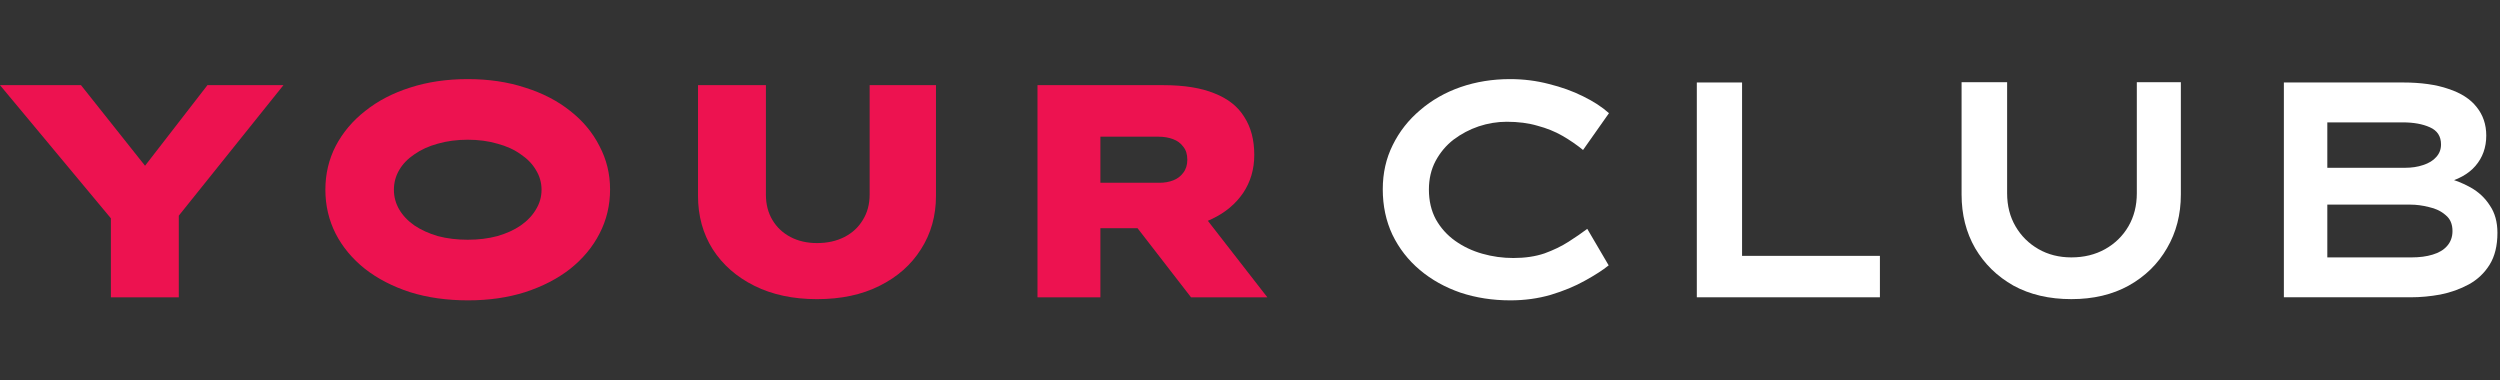 <svg width="217" height="33" viewBox="0 0 217 33" fill="none" xmlns="http://www.w3.org/2000/svg">
<rect x="0" y="0" width="217" height="33" fill="#333333" stroke="none"/>
<path d="M9.625 25.808V17.574L10.166 19.599L0 7.392H7.03L14.411 16.679H10.815L18.006 7.392H24.603L15.384 18.889L15.519 17.363V25.808H9.625Z" fill="#ED1250"/>
<path d="M40.626 26.071C38.787 26.071 37.111 25.834 35.597 25.361C34.083 24.869 32.776 24.194 31.677 23.335C30.577 22.458 29.73 21.441 29.135 20.283C28.54 19.108 28.243 17.837 28.243 16.469C28.243 15.101 28.54 13.838 29.135 12.68C29.748 11.505 30.604 10.488 31.703 9.629C32.803 8.752 34.101 8.076 35.597 7.603C37.111 7.112 38.778 6.866 40.599 6.866C42.419 6.866 44.077 7.112 45.573 7.603C47.087 8.076 48.394 8.752 49.494 9.629C50.593 10.488 51.441 11.505 52.035 12.68C52.648 13.838 52.954 15.092 52.954 16.442C52.954 17.828 52.648 19.108 52.035 20.283C51.441 21.441 50.593 22.458 49.494 23.335C48.394 24.194 47.087 24.869 45.573 25.361C44.077 25.834 42.428 26.071 40.626 26.071ZM40.599 20.809C41.536 20.809 42.392 20.704 43.167 20.494C43.96 20.266 44.636 19.959 45.195 19.573C45.772 19.17 46.213 18.705 46.52 18.179C46.844 17.652 47.006 17.082 47.006 16.469C47.006 15.855 46.844 15.285 46.52 14.759C46.213 14.232 45.772 13.777 45.195 13.391C44.636 12.987 43.96 12.68 43.167 12.47C42.392 12.242 41.536 12.128 40.599 12.128C39.661 12.128 38.796 12.242 38.003 12.47C37.228 12.68 36.552 12.987 35.975 13.391C35.398 13.777 34.957 14.232 34.651 14.759C34.344 15.285 34.191 15.855 34.191 16.469C34.191 17.082 34.344 17.652 34.651 18.179C34.957 18.705 35.398 19.17 35.975 19.573C36.552 19.959 37.228 20.266 38.003 20.494C38.796 20.704 39.661 20.809 40.599 20.809Z" fill="#ED1250"/>
<path d="M70.915 25.966C68.842 25.966 67.03 25.58 65.481 24.808C63.93 24.037 62.723 22.975 61.858 21.625C61.01 20.274 60.587 18.731 60.587 16.995V7.392H66.481V16.89C66.481 17.731 66.67 18.468 67.049 19.099C67.427 19.731 67.95 20.222 68.617 20.573C69.284 20.923 70.05 21.099 70.915 21.099C71.816 21.099 72.609 20.923 73.294 20.573C73.979 20.222 74.511 19.731 74.889 19.099C75.285 18.468 75.484 17.731 75.484 16.89V7.392H81.243V16.995C81.243 18.731 80.81 20.274 79.945 21.625C79.098 22.975 77.899 24.037 76.349 24.808C74.817 25.58 73.006 25.966 70.915 25.966Z" fill="#ED1250"/>
<path d="M90.054 25.808V7.392H100.977C102.779 7.392 104.257 7.629 105.411 8.103C106.582 8.559 107.447 9.243 108.006 10.155C108.583 11.049 108.871 12.145 108.871 13.443C108.871 14.688 108.547 15.793 107.898 16.758C107.249 17.705 106.357 18.451 105.221 18.994C104.104 19.538 102.824 19.81 101.382 19.81H95.515V25.808H90.054ZM103.383 25.808L96.948 17.495L103.031 16.837L110.007 25.808H103.383ZM95.515 15.864H100.652C101.085 15.864 101.481 15.793 101.842 15.653C102.202 15.513 102.491 15.294 102.707 14.995C102.941 14.697 103.059 14.32 103.059 13.864C103.059 13.391 102.941 13.014 102.707 12.733C102.491 12.435 102.194 12.216 101.815 12.075C101.436 11.935 101.022 11.865 100.571 11.865H95.515V15.864Z" fill="#ED1250"/>
<path d="M131.098 26.071C129.562 26.071 128.122 25.849 126.779 25.405C125.435 24.943 124.256 24.286 123.244 23.434C122.232 22.582 121.437 21.561 120.861 20.371C120.303 19.181 120.024 17.867 120.024 16.429C120.024 15.026 120.312 13.747 120.888 12.593C121.464 11.421 122.258 10.409 123.27 9.557C124.282 8.686 125.452 8.021 126.779 7.559C128.122 7.097 129.554 6.866 131.072 6.866C132.242 6.866 133.367 7.008 134.45 7.292C135.532 7.559 136.518 7.914 137.408 8.358C138.316 8.802 139.066 9.29 139.659 9.823L137.408 13.019C136.867 12.575 136.274 12.167 135.628 11.794C134.982 11.421 134.258 11.128 133.455 10.915C132.669 10.684 131.779 10.569 130.784 10.569C129.964 10.569 129.152 10.702 128.349 10.968C127.564 11.235 126.84 11.616 126.176 12.114C125.53 12.611 125.007 13.232 124.606 13.978C124.221 14.706 124.029 15.532 124.029 16.455C124.029 17.432 124.23 18.293 124.632 19.039C125.051 19.785 125.609 20.406 126.307 20.904C127.005 21.401 127.791 21.774 128.664 22.022C129.536 22.271 130.435 22.395 131.36 22.395C132.372 22.395 133.271 22.262 134.057 21.996C134.842 21.712 135.54 21.374 136.151 20.983C136.762 20.593 137.303 20.22 137.775 19.865L139.633 23.034C139.127 23.443 138.438 23.887 137.565 24.366C136.71 24.846 135.724 25.254 134.607 25.591C133.507 25.911 132.338 26.071 131.098 26.071Z" fill="white"/>
<path d="M147.284 25.805V7.159H151.211V22.209H163.176V25.805H147.284Z" fill="white"/>
<path d="M179.794 25.964C177.875 25.964 176.199 25.574 174.768 24.792C173.354 23.993 172.246 22.91 171.443 21.543C170.657 20.175 170.265 18.622 170.265 16.881V7.133H174.218V16.775C174.218 17.858 174.462 18.817 174.951 19.652C175.439 20.486 176.103 21.143 176.941 21.623C177.778 22.102 178.73 22.342 179.794 22.342C180.894 22.342 181.871 22.102 182.727 21.623C183.582 21.143 184.254 20.486 184.743 19.652C185.231 18.817 185.476 17.858 185.476 16.775V7.133H189.298V16.881C189.298 18.622 188.897 20.175 188.094 21.543C187.309 22.91 186.2 23.993 184.769 24.792C183.355 25.574 181.697 25.964 179.794 25.964Z" fill="white"/>
<path d="M198.24 25.805V7.159H208.556C210.144 7.159 211.471 7.346 212.535 7.719C213.617 8.074 214.429 8.598 214.97 9.29C215.529 9.983 215.808 10.809 215.808 11.767C215.808 12.797 215.494 13.676 214.866 14.404C214.255 15.115 213.33 15.621 212.09 15.923L212.247 15.416C213.016 15.594 213.748 15.878 214.446 16.269C215.145 16.66 215.703 17.183 216.122 17.84C216.559 18.48 216.777 19.27 216.777 20.211C216.777 21.33 216.55 22.253 216.096 22.981C215.642 23.709 215.04 24.277 214.29 24.686C213.539 25.094 212.719 25.387 211.829 25.565C210.956 25.725 210.092 25.805 209.237 25.805H198.24ZM202.011 22.342H209.341C210.022 22.342 210.624 22.262 211.148 22.102C211.689 21.942 212.108 21.694 212.404 21.356C212.719 21.001 212.876 20.566 212.876 20.051C212.876 19.448 212.675 18.986 212.274 18.666C211.89 18.329 211.409 18.098 210.834 17.974C210.275 17.831 209.734 17.761 209.21 17.761H202.011V22.342ZM202.011 14.564H208.765C209.341 14.564 209.865 14.484 210.336 14.324C210.825 14.165 211.2 13.934 211.462 13.632C211.741 13.33 211.881 12.966 211.881 12.54C211.881 11.829 211.558 11.332 210.912 11.048C210.284 10.764 209.498 10.622 208.556 10.622H202.011V14.564Z" fill="white"/>
</svg>
